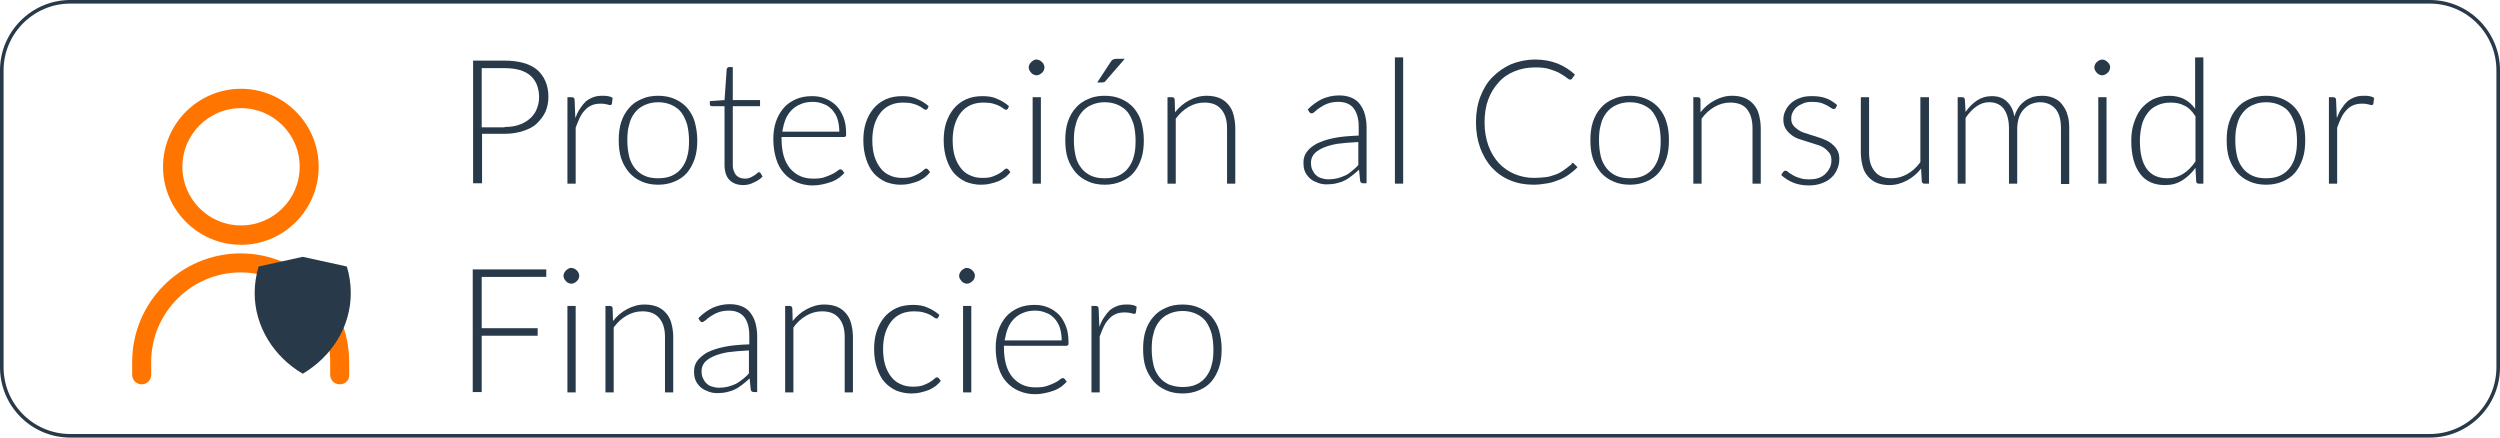<?xml version="1.0" encoding="utf-8"?>
<!-- Generator: Adobe Illustrator 27.0.0, SVG Export Plug-In . SVG Version: 6.00 Build 0)  -->
<svg version="1.1" id="Capa_2_00000011740185823069972090000008381036968164729758_"
	 xmlns="http://www.w3.org/2000/svg" xmlns:xlink="http://www.w3.org/1999/xlink" x="0px" y="0px" viewBox="0 0 697 122.1"
	 style="enable-background:new 0 0 697 122.1;" xml:space="preserve">
<style type="text/css">
	.st0{fill:none;stroke:#283A49;stroke-miterlimit:10;}
	.st1{enable-background:new    ;}
	.st2{fill:#283A49;}
	.st3{fill:#FF7500;stroke:#FF7500;stroke-width:1.7;stroke-miterlimit:10;}
</style>
<g id="Layer_1">
	<g>
		<path class="st0" d="M19.6,0.5h657.8c10.6,0,19.1,8.6,19.1,19.1v82.8c0,10.6-8.6,19.1-19.1,19.1H19.6c-10.6,0-19.1-8.6-19.1-19.1
			V19.6C0.5,9.1,9.1,0.5,19.6,0.5z"/>
		<g class="st1">
			<path class="st2" d="M140.7,16.9c4,0,7.1,0.9,9.1,2.6c2,1.8,3.1,4.3,3.1,7.5c0,1.5-0.3,2.9-0.8,4.1c-0.6,1.3-1.4,2.3-2.4,3.3
				s-2.3,1.6-3.8,2.1s-3.2,0.8-5.1,0.8h-6.4v13.8h-2.5V16.9H140.7z M140.7,35.4c1.5,0,2.9-0.2,4-0.6c1.2-0.4,2.2-1,3-1.7
				c0.8-0.7,1.5-1.6,1.9-2.6c0.4-1,0.7-2.1,0.7-3.3c0-2.6-0.8-4.7-2.4-6.1c-1.6-1.4-4-2.1-7.2-2.1h-6.4v16.5H140.7z"/>
		</g>
		<g class="st1">
			<path class="st2" d="M160.4,32.9c0.4-1,0.8-1.9,1.3-2.6c0.5-0.8,1-1.4,1.6-2c0.6-0.5,1.3-0.9,2.1-1.2c0.8-0.3,1.6-0.4,2.6-0.4
				c0.5,0,1,0,1.5,0.1c0.5,0.1,0.9,0.2,1.3,0.5l-0.2,1.6c-0.1,0.3-0.2,0.4-0.5,0.4c-0.2,0-0.5-0.1-0.9-0.2c-0.4-0.1-0.9-0.2-1.6-0.2
				c-0.9,0-1.8,0.1-2.5,0.4c-0.7,0.3-1.4,0.7-1.9,1.3c-0.6,0.6-1.1,1.3-1.5,2.1c-0.4,0.8-0.8,1.8-1.2,2.9v15.6h-2.3V27.1h1.2
				c0.3,0,0.5,0.1,0.6,0.2c0.1,0.1,0.2,0.3,0.2,0.6L160.4,32.9z"/>
		</g>
		<g class="st1">
			<path class="st2" d="M183.5,26.7c1.7,0,3.3,0.3,4.6,0.9c1.4,0.6,2.5,1.4,3.5,2.5c0.9,1.1,1.7,2.4,2.1,3.9s0.7,3.2,0.7,5.1
				c0,1.9-0.2,3.6-0.7,5.1c-0.5,1.5-1.2,2.8-2.1,3.9c-0.9,1.1-2.1,1.9-3.5,2.5c-1.4,0.6-2.9,0.9-4.6,0.9c-1.7,0-3.3-0.3-4.6-0.9
				c-1.4-0.6-2.5-1.4-3.5-2.5c-0.9-1.1-1.7-2.4-2.2-3.9c-0.5-1.5-0.7-3.2-0.7-5.1c0-1.9,0.2-3.6,0.7-5.1c0.5-1.5,1.2-2.8,2.2-3.9
				c0.9-1.1,2.1-1.9,3.5-2.5C180.2,27,181.8,26.7,183.5,26.7z M183.5,49.7c1.4,0,2.7-0.2,3.8-0.7c1.1-0.5,2-1.2,2.7-2.1
				c0.7-0.9,1.3-2,1.6-3.3c0.4-1.3,0.5-2.8,0.5-4.4c0-1.6-0.2-3.1-0.5-4.4c-0.4-1.3-0.9-2.4-1.6-3.4c-0.7-0.9-1.6-1.6-2.7-2.1
				c-1.1-0.5-2.3-0.8-3.8-0.8c-1.4,0-2.7,0.3-3.8,0.8c-1.1,0.5-2,1.2-2.7,2.1c-0.7,0.9-1.3,2-1.6,3.4c-0.4,1.3-0.5,2.8-0.5,4.4
				c0,1.6,0.2,3.1,0.5,4.4s0.9,2.4,1.6,3.3c0.7,0.9,1.6,1.6,2.7,2.1C180.8,49.5,182.1,49.7,183.5,49.7z"/>
		</g>
		<g class="st1">
			<path class="st2" d="M207.2,51.6c-1.6,0-2.9-0.5-3.8-1.4c-0.9-0.9-1.4-2.3-1.4-4.2V29.6h-3.5c-0.2,0-0.3,0-0.4-0.1
				s-0.2-0.2-0.2-0.4v-0.9l4.1-0.3l0.6-8.6c0-0.1,0.1-0.3,0.2-0.4c0.1-0.1,0.2-0.2,0.4-0.2h1.1v9.2h7.6v1.7h-7.6v16.4
				c0,0.7,0.1,1.2,0.3,1.7s0.4,0.9,0.7,1.2c0.3,0.3,0.6,0.5,1.1,0.7c0.4,0.1,0.8,0.2,1.3,0.2c0.6,0,1.1-0.1,1.5-0.3
				c0.4-0.2,0.8-0.4,1.1-0.6s0.6-0.4,0.8-0.6c0.2-0.2,0.3-0.3,0.5-0.3c0.1,0,0.3,0.1,0.4,0.2l0.6,1c-0.6,0.7-1.4,1.2-2.3,1.6
				C209.2,51.4,208.2,51.6,207.2,51.6z"/>
		</g>
		<g class="st1">
			<path class="st2" d="M217.9,38.2v0.5c0,1.8,0.2,3.4,0.6,4.8c0.4,1.4,1,2.5,1.8,3.5c0.8,0.9,1.7,1.6,2.8,2.1
				c1.1,0.5,2.3,0.7,3.7,0.7c1.2,0,2.3-0.1,3.1-0.4c0.9-0.3,1.6-0.6,2.2-0.9c0.6-0.3,1.1-0.6,1.4-0.9c0.4-0.3,0.6-0.4,0.8-0.4
				c0.2,0,0.4,0.1,0.5,0.2l0.6,0.8c-0.4,0.5-0.9,0.9-1.5,1.4c-0.6,0.4-1.3,0.8-2.1,1.1c-0.8,0.3-1.6,0.5-2.5,0.7
				c-0.9,0.2-1.8,0.3-2.7,0.3c-1.6,0-3.1-0.3-4.5-0.9c-1.4-0.6-2.5-1.4-3.5-2.5c-1-1.1-1.7-2.4-2.2-4s-0.8-3.4-0.8-5.5
				c0-1.7,0.2-3.3,0.7-4.8c0.5-1.5,1.2-2.7,2.1-3.8c0.9-1.1,2.1-1.9,3.4-2.5s2.9-0.9,4.6-0.9c1.4,0,2.6,0.2,3.8,0.7
				c1.2,0.5,2.2,1.2,3,2s1.5,2,2,3.3c0.5,1.3,0.7,2.8,0.7,4.5c0,0.4,0,0.6-0.1,0.7c-0.1,0.1-0.3,0.2-0.5,0.2H217.9z M234,36.7
				c0-1.3-0.2-2.5-0.5-3.5s-0.9-1.9-1.5-2.6c-0.7-0.7-1.4-1.3-2.4-1.6c-0.9-0.4-1.9-0.6-3-0.6c-1.2,0-2.4,0.2-3.3,0.6
				c-1,0.4-1.8,0.9-2.6,1.7c-0.7,0.7-1.3,1.6-1.7,2.6s-0.7,2.2-0.9,3.4H234z"/>
		</g>
		<g class="st1">
			<path class="st2" d="M258.6,30.3c-0.1,0.1-0.2,0.1-0.2,0.2s-0.2,0.1-0.3,0.1c-0.2,0-0.4-0.1-0.7-0.3c-0.3-0.2-0.6-0.5-1.1-0.7
				c-0.5-0.3-1.1-0.5-1.8-0.7c-0.7-0.2-1.6-0.3-2.6-0.3c-1.4,0-2.6,0.2-3.7,0.7c-1.1,0.5-2,1.2-2.7,2.1c-0.7,0.9-1.3,2-1.7,3.3
				c-0.4,1.3-0.6,2.8-0.6,4.4c0,1.7,0.2,3.2,0.6,4.5c0.4,1.3,1,2.4,1.7,3.3c0.7,0.9,1.6,1.6,2.6,2c1,0.5,2.2,0.7,3.4,0.7
				c1.2,0,2.1-0.1,2.9-0.4c0.8-0.3,1.4-0.6,1.9-0.9c0.5-0.3,0.9-0.6,1.2-0.9c0.3-0.3,0.5-0.4,0.7-0.4s0.4,0.1,0.5,0.2l0.6,0.8
				c-0.4,0.5-0.8,0.9-1.4,1.4c-0.6,0.4-1.2,0.8-1.9,1.1c-0.7,0.3-1.5,0.5-2.3,0.7c-0.8,0.2-1.7,0.3-2.6,0.3c-1.5,0-2.9-0.3-4.2-0.8
				c-1.3-0.6-2.4-1.4-3.3-2.4s-1.6-2.4-2.1-3.9c-0.5-1.5-0.8-3.3-0.8-5.2c0-1.8,0.2-3.5,0.7-5c0.5-1.5,1.2-2.8,2.1-3.9
				c0.9-1.1,2.1-2,3.4-2.6s2.9-0.9,4.6-0.9c1.6,0,3,0.2,4.2,0.8c1.2,0.5,2.3,1.2,3.2,2L258.6,30.3z"/>
		</g>
		<g class="st1">
			<path class="st2" d="M281,30.3c-0.1,0.1-0.2,0.1-0.2,0.2s-0.2,0.1-0.3,0.1c-0.2,0-0.4-0.1-0.7-0.3c-0.3-0.2-0.6-0.5-1.1-0.7
				c-0.5-0.3-1.1-0.5-1.8-0.7c-0.7-0.2-1.6-0.3-2.6-0.3c-1.4,0-2.6,0.2-3.7,0.7c-1.1,0.5-2,1.2-2.7,2.1c-0.7,0.9-1.3,2-1.7,3.3
				c-0.4,1.3-0.6,2.8-0.6,4.4c0,1.7,0.2,3.2,0.6,4.5c0.4,1.3,1,2.4,1.7,3.3c0.7,0.9,1.6,1.6,2.6,2c1,0.5,2.2,0.7,3.4,0.7
				c1.2,0,2.1-0.1,2.9-0.4c0.8-0.3,1.4-0.6,1.9-0.9c0.5-0.3,0.9-0.6,1.2-0.9c0.3-0.3,0.5-0.4,0.7-0.4s0.4,0.1,0.5,0.2l0.6,0.8
				c-0.4,0.5-0.8,0.9-1.4,1.4c-0.6,0.4-1.2,0.8-1.9,1.1c-0.7,0.3-1.5,0.5-2.3,0.7c-0.8,0.2-1.7,0.3-2.6,0.3c-1.5,0-2.9-0.3-4.2-0.8
				c-1.3-0.6-2.4-1.4-3.3-2.4s-1.6-2.4-2.1-3.9c-0.5-1.5-0.8-3.3-0.8-5.2c0-1.8,0.2-3.5,0.7-5c0.5-1.5,1.2-2.8,2.1-3.9
				c0.9-1.1,2.1-2,3.4-2.6s2.9-0.9,4.6-0.9c1.6,0,3,0.2,4.2,0.8c1.2,0.5,2.3,1.2,3.2,2L281,30.3z"/>
			<path class="st2" d="M291.2,18.8c0,0.3-0.1,0.6-0.2,0.8c-0.1,0.3-0.3,0.5-0.5,0.7c-0.2,0.2-0.4,0.3-0.7,0.5
				c-0.3,0.1-0.5,0.2-0.8,0.2s-0.6-0.1-0.8-0.2c-0.3-0.1-0.5-0.3-0.7-0.5c-0.2-0.2-0.3-0.4-0.5-0.7c-0.1-0.2-0.2-0.5-0.2-0.8
				s0.1-0.6,0.2-0.8s0.3-0.5,0.5-0.7c0.2-0.2,0.4-0.3,0.7-0.5s0.5-0.2,0.8-0.2s0.6,0.1,0.8,0.2c0.3,0.1,0.5,0.3,0.7,0.5
				c0.2,0.2,0.4,0.4,0.5,0.7C291.1,18.2,291.2,18.5,291.2,18.8z M290.2,27.1v24.1h-2.3V27.1H290.2z"/>
			<path class="st2" d="M308,26.7c1.7,0,3.3,0.3,4.6,0.9c1.4,0.6,2.5,1.4,3.5,2.5c0.9,1.1,1.7,2.4,2.1,3.9s0.7,3.2,0.7,5.1
				c0,1.9-0.2,3.6-0.7,5.1c-0.5,1.5-1.2,2.8-2.1,3.9c-0.9,1.1-2.1,1.9-3.5,2.5c-1.4,0.6-2.9,0.9-4.6,0.9c-1.7,0-3.3-0.3-4.6-0.9
				c-1.4-0.6-2.5-1.4-3.5-2.5c-0.9-1.1-1.7-2.4-2.2-3.9c-0.5-1.5-0.7-3.2-0.7-5.1c0-1.9,0.2-3.6,0.7-5.1c0.5-1.5,1.2-2.8,2.2-3.9
				c0.9-1.1,2.1-1.9,3.5-2.5C304.7,27,306.2,26.7,308,26.7z M308,49.7c1.4,0,2.7-0.2,3.8-0.7c1.1-0.5,2-1.2,2.7-2.1
				c0.7-0.9,1.3-2,1.6-3.3c0.4-1.3,0.5-2.8,0.5-4.4c0-1.6-0.2-3.1-0.5-4.4c-0.4-1.3-0.9-2.4-1.6-3.4c-0.7-0.9-1.6-1.6-2.7-2.1
				c-1.1-0.5-2.3-0.8-3.8-0.8c-1.4,0-2.7,0.3-3.8,0.8c-1.1,0.5-2,1.2-2.7,2.1c-0.7,0.9-1.3,2-1.6,3.4c-0.4,1.3-0.5,2.8-0.5,4.4
				c0,1.6,0.2,3.1,0.5,4.4s0.9,2.4,1.6,3.3c0.7,0.9,1.6,1.6,2.7,2.1C305.3,49.5,306.5,49.7,308,49.7z M313.5,16.5l-5.3,6.1
				c-0.1,0.2-0.3,0.3-0.4,0.3s-0.3,0.1-0.5,0.1h-1.4l3.8-5.8c0.2-0.3,0.4-0.5,0.6-0.6s0.5-0.2,0.9-0.2H313.5z"/>
			<path class="st2" d="M327.6,31.3c1.1-1.4,2.4-2.5,3.9-3.3c1.5-0.8,3.1-1.3,4.9-1.3c1.3,0,2.5,0.2,3.5,0.6c1,0.4,1.8,1,2.5,1.8
				c0.7,0.8,1.2,1.7,1.5,2.9c0.3,1.1,0.5,2.4,0.5,3.8v15.4h-2.3V35.8c0-2.3-0.5-4-1.6-5.3s-2.6-1.9-4.7-1.9c-1.6,0-3,0.4-4.4,1.2
				s-2.6,1.9-3.6,3.3v18.1h-2.3V27.1h1.3c0.4,0,0.6,0.2,0.7,0.6L327.6,31.3z"/>
			<path class="st2" d="M364.6,30.5c1.3-1.3,2.6-2.2,4-2.9c1.4-0.6,3-1,4.7-1c1.3,0,2.4,0.2,3.4,0.6c1,0.4,1.8,1,2.4,1.8
				c0.6,0.8,1.1,1.7,1.4,2.8s0.5,2.3,0.5,3.6v15.7h-0.9c-0.5,0-0.8-0.2-0.9-0.7l-0.3-3.1c-0.7,0.6-1.3,1.2-2,1.7
				c-0.7,0.5-1.3,1-2,1.3c-0.7,0.4-1.5,0.6-2.3,0.8c-0.8,0.2-1.7,0.3-2.7,0.3c-0.8,0-1.6-0.1-2.4-0.4s-1.5-0.6-2.1-1.1
				s-1.1-1.1-1.5-1.9c-0.4-0.8-0.5-1.7-0.5-2.8c0-1,0.3-2,0.9-2.8c0.6-0.9,1.5-1.6,2.7-2.3c1.2-0.6,2.8-1.2,4.8-1.6
				c1.9-0.4,4.3-0.6,7-0.7v-2.5c0-2.2-0.5-3.9-1.4-5.1s-2.4-1.8-4.3-1.8c-1.2,0-2.2,0.2-3,0.5c-0.8,0.3-1.5,0.7-2.1,1.1
				s-1,0.7-1.4,1.1s-0.7,0.5-0.9,0.5c-0.2,0-0.3,0-0.4-0.1c-0.1-0.1-0.2-0.2-0.3-0.3L364.6,30.5z M378.7,39.6
				c-2.3,0.1-4.3,0.3-5.9,0.5c-1.7,0.3-3,0.7-4.1,1.2c-1.1,0.5-1.9,1.1-2.4,1.7c-0.5,0.7-0.8,1.4-0.8,2.3c0,0.8,0.1,1.5,0.4,2.1
				c0.3,0.6,0.6,1.1,1.1,1.5c0.4,0.4,1,0.7,1.5,0.8c0.6,0.2,1.2,0.3,1.8,0.3c0.9,0,1.8-0.1,2.6-0.3c0.8-0.2,1.5-0.5,2.2-0.8
				s1.3-0.8,1.9-1.3s1.2-1,1.7-1.6V39.6z"/>
			<path class="st2" d="M391.2,16v35.2h-2.3V16H391.2z"/>
		</g>
		<g class="st1">
			<path class="st2" d="M438.4,45.4c0.2,0,0.3,0.1,0.4,0.2l1,1c-0.7,0.8-1.5,1.4-2.3,2c-0.8,0.6-1.7,1.1-2.7,1.5
				c-1,0.4-2.1,0.8-3.3,1c-1.2,0.2-2.5,0.4-3.9,0.4c-2.4,0-4.6-0.4-6.5-1.2c-2-0.8-3.7-2-5.1-3.5c-1.4-1.5-2.5-3.4-3.3-5.5
				c-0.8-2.2-1.2-4.6-1.2-7.2c0-2.6,0.4-5,1.2-7.1c0.8-2.1,1.9-4,3.4-5.5c1.5-1.5,3.2-2.7,5.2-3.6c2-0.8,4.3-1.3,6.7-1.3
				c2.3,0,4.4,0.4,6.2,1.1c1.8,0.7,3.5,1.8,4.9,3.1l-0.8,1.1c-0.1,0.2-0.3,0.3-0.6,0.3c-0.2,0-0.5-0.2-0.9-0.5
				c-0.4-0.4-1-0.7-1.8-1.2s-1.7-0.8-2.9-1.2c-1.2-0.4-2.5-0.5-4.2-0.5c-2.1,0-4,0.4-5.7,1.1c-1.7,0.7-3.2,1.7-4.4,3.1
				c-1.2,1.3-2.2,2.9-2.9,4.8c-0.7,1.9-1,4-1,6.4c0,2.4,0.4,4.6,1.1,6.5c0.7,1.9,1.7,3.5,2.9,4.8s2.7,2.3,4.3,3
				c1.7,0.7,3.5,1.1,5.4,1.1c1.2,0,2.3-0.1,3.3-0.2s1.8-0.4,2.7-0.7s1.6-0.7,2.3-1.2c0.7-0.5,1.4-1,2.1-1.6c0.1-0.1,0.2-0.1,0.2-0.2
				C438.2,45.5,438.3,45.4,438.4,45.4z"/>
		</g>
		<g class="st1">
			<path class="st2" d="M454.4,26.7c1.7,0,3.3,0.3,4.6,0.9c1.4,0.6,2.5,1.4,3.5,2.5c0.9,1.1,1.7,2.4,2.1,3.9
				c0.5,1.5,0.7,3.2,0.7,5.1c0,1.9-0.2,3.6-0.7,5.1c-0.5,1.5-1.2,2.8-2.1,3.9c-0.9,1.1-2.1,1.9-3.5,2.5c-1.4,0.6-2.9,0.9-4.6,0.9
				s-3.3-0.3-4.6-0.9c-1.4-0.6-2.5-1.4-3.5-2.5c-0.9-1.1-1.7-2.4-2.2-3.9c-0.5-1.5-0.7-3.2-0.7-5.1c0-1.9,0.2-3.6,0.7-5.1
				c0.5-1.5,1.2-2.8,2.2-3.9c0.9-1.1,2.1-1.9,3.5-2.5C451.1,27,452.7,26.7,454.4,26.7z M454.4,49.7c1.4,0,2.7-0.2,3.8-0.7
				c1.1-0.5,2-1.2,2.7-2.1c0.7-0.9,1.3-2,1.6-3.3c0.4-1.3,0.5-2.8,0.5-4.4c0-1.6-0.2-3.1-0.5-4.4c-0.4-1.3-0.9-2.4-1.6-3.4
				s-1.6-1.6-2.7-2.1c-1.1-0.5-2.3-0.8-3.8-0.8s-2.7,0.3-3.8,0.8c-1.1,0.5-2,1.2-2.7,2.1s-1.3,2-1.6,3.4c-0.4,1.3-0.5,2.8-0.5,4.4
				c0,1.6,0.2,3.1,0.5,4.4s0.9,2.4,1.6,3.3c0.7,0.9,1.6,1.6,2.7,2.1C451.7,49.5,453,49.7,454.4,49.7z"/>
			<path class="st2" d="M474.1,31.3c1.1-1.4,2.4-2.5,3.9-3.3c1.5-0.8,3.1-1.3,4.9-1.3c1.3,0,2.5,0.2,3.5,0.6c1,0.4,1.8,1,2.5,1.8
				c0.7,0.8,1.2,1.7,1.5,2.9s0.5,2.4,0.5,3.8v15.4h-2.3V35.8c0-2.3-0.5-4-1.5-5.3c-1-1.3-2.6-1.9-4.7-1.9c-1.6,0-3,0.4-4.4,1.2
				c-1.4,0.8-2.6,1.9-3.6,3.3v18.1h-2.3V27.1h1.3c0.4,0,0.6,0.2,0.7,0.6L474.1,31.3z"/>
			<path class="st2" d="M511.8,30.1c-0.1,0.2-0.3,0.3-0.6,0.3c-0.2,0-0.4-0.1-0.7-0.3s-0.6-0.4-1.1-0.7c-0.5-0.2-1-0.5-1.7-0.7
				c-0.7-0.2-1.5-0.3-2.5-0.3c-0.9,0-1.7,0.1-2.4,0.4c-0.7,0.3-1.3,0.6-1.8,1c-0.5,0.4-0.9,0.9-1.2,1.5c-0.3,0.6-0.4,1.1-0.4,1.8
				c0,0.8,0.2,1.4,0.6,1.9s0.9,0.9,1.5,1.3c0.6,0.4,1.3,0.7,2.1,0.9c0.8,0.3,1.6,0.5,2.5,0.8c0.8,0.3,1.7,0.5,2.5,0.9
				c0.8,0.3,1.5,0.7,2.1,1.2c0.6,0.5,1.1,1,1.5,1.7c0.4,0.7,0.6,1.5,0.6,2.5c0,1.1-0.2,2-0.6,2.9c-0.4,0.9-0.9,1.7-1.6,2.3
				c-0.7,0.7-1.6,1.2-2.7,1.6c-1,0.4-2.3,0.6-3.6,0.6c-1.7,0-3.2-0.3-4.4-0.8s-2.3-1.2-3.3-2.1l0.5-0.8c0.1-0.1,0.2-0.2,0.3-0.3
				c0.1-0.1,0.2-0.1,0.4-0.1c0.2,0,0.5,0.1,0.8,0.4c0.3,0.3,0.7,0.5,1.2,0.8c0.5,0.3,1.1,0.6,1.9,0.8c0.7,0.3,1.6,0.4,2.7,0.4
				c1,0,1.9-0.1,2.7-0.4c0.8-0.3,1.4-0.7,1.9-1.2s0.9-1.1,1.2-1.7c0.3-0.7,0.4-1.3,0.4-2.1c0-0.8-0.2-1.5-0.6-2
				c-0.4-0.5-0.9-1-1.5-1.4c-0.6-0.4-1.3-0.7-2.1-0.9c-0.8-0.3-1.6-0.5-2.5-0.8c-0.8-0.3-1.7-0.5-2.5-0.8c-0.8-0.3-1.5-0.7-2.1-1.2
				c-0.6-0.5-1.1-1-1.5-1.7c-0.4-0.7-0.6-1.5-0.6-2.5c0-0.9,0.2-1.7,0.6-2.5c0.4-0.8,0.9-1.5,1.6-2.1s1.5-1.1,2.5-1.4
				c1-0.4,2.1-0.5,3.3-0.5c1.5,0,2.8,0.2,3.9,0.6s2.2,1.1,3.1,1.9L511.8,30.1z"/>
			<path class="st2" d="M537.8,27.1v24.1h-1.3c-0.4,0-0.6-0.2-0.7-0.6l-0.2-3.6c-1.1,1.4-2.4,2.5-3.9,3.3s-3.1,1.3-4.9,1.3
				c-1.3,0-2.5-0.2-3.5-0.6c-1-0.4-1.8-1-2.5-1.8c-0.7-0.8-1.2-1.7-1.5-2.9c-0.3-1.1-0.5-2.4-0.5-3.8V27.1h2.3v15.4
				c0,2.3,0.5,4,1.6,5.3c1,1.3,2.6,1.9,4.7,1.9c1.6,0,3-0.4,4.4-1.2c1.4-0.8,2.6-1.9,3.6-3.3V27.1H537.8z"/>
			<path class="st2" d="M545.8,51.2V27.1h1.3c0.4,0,0.6,0.2,0.7,0.6l0.2,3.5c0.9-1.3,2-2.4,3.2-3.2c1.2-0.8,2.6-1.2,4.1-1.2
				c1.8,0,3.2,0.5,4.2,1.5c1.1,1,1.8,2.4,2.1,4.2c0.3-1,0.7-1.8,1.2-2.6c0.5-0.7,1.1-1.3,1.8-1.8c0.7-0.5,1.4-0.8,2.2-1.1
				c0.8-0.2,1.6-0.3,2.5-0.3c1.2,0,2.3,0.2,3.2,0.6c1,0.4,1.8,1,2.4,1.8s1.2,1.7,1.5,2.9c0.4,1.1,0.5,2.4,0.5,3.9v15.4h-2.3V35.8
				c0-2.4-0.5-4.2-1.5-5.4c-1-1.2-2.5-1.9-4.4-1.9c-0.8,0-1.6,0.2-2.4,0.5c-0.8,0.3-1.4,0.8-2,1.4s-1.1,1.4-1.4,2.3
				c-0.3,0.9-0.5,2-0.5,3.1v15.4h-2.3V35.8c0-2.3-0.5-4.1-1.4-5.4c-0.9-1.2-2.3-1.9-4.1-1.9c-1.3,0-2.5,0.4-3.6,1.2s-2.1,1.8-3,3.2
				v18.3H545.8z"/>
			<path class="st2" d="M588.3,18.8c0,0.3-0.1,0.6-0.2,0.8c-0.1,0.3-0.3,0.5-0.5,0.7c-0.2,0.2-0.4,0.3-0.7,0.5
				c-0.3,0.1-0.5,0.2-0.8,0.2c-0.3,0-0.6-0.1-0.8-0.2c-0.3-0.1-0.5-0.3-0.7-0.5c-0.2-0.2-0.3-0.4-0.5-0.7c-0.1-0.2-0.2-0.5-0.2-0.8
				s0.1-0.6,0.2-0.8c0.1-0.3,0.3-0.5,0.5-0.7c0.2-0.2,0.4-0.3,0.7-0.5c0.3-0.1,0.5-0.2,0.8-0.2c0.3,0,0.6,0.1,0.8,0.2
				s0.5,0.3,0.7,0.5c0.2,0.2,0.4,0.4,0.5,0.7C588.3,18.2,588.3,18.5,588.3,18.8z M587.3,27.1v24.1H585V27.1H587.3z"/>
			<path class="st2" d="M614.3,16v35.2H613c-0.4,0-0.7-0.2-0.7-0.6l-0.2-3.8c-1.1,1.5-2.3,2.6-3.7,3.5c-1.4,0.9-3,1.3-4.8,1.3
				c-3,0-5.3-1-6.9-3.1c-1.6-2.1-2.5-5.1-2.5-9.2c0-1.8,0.2-3.4,0.7-4.9c0.5-1.5,1.1-2.9,2-4c0.9-1.1,2-2,3.3-2.7
				c1.3-0.6,2.8-1,4.5-1c1.6,0,3,0.3,4.2,0.9c1.2,0.6,2.2,1.5,3.1,2.7V16H614.3z M612,32.3c-0.9-1.4-1.9-2.4-3.1-2.9
				c-1.1-0.6-2.4-0.8-3.8-0.8c-1.4,0-2.7,0.3-3.7,0.8c-1.1,0.5-2,1.2-2.7,2.2c-0.7,0.9-1.3,2.1-1.6,3.4s-0.5,2.8-0.5,4.3
				c0,3.6,0.7,6.2,2,7.9s3.2,2.5,5.7,2.5c1.6,0,3-0.4,4.3-1.2c1.3-0.8,2.5-2,3.5-3.5V32.3z"/>
			<path class="st2" d="M631.8,26.7c1.7,0,3.3,0.3,4.6,0.9c1.4,0.6,2.5,1.4,3.5,2.5c0.9,1.1,1.7,2.4,2.1,3.9
				c0.5,1.5,0.7,3.2,0.7,5.1c0,1.9-0.2,3.6-0.7,5.1c-0.5,1.5-1.2,2.8-2.1,3.9c-0.9,1.1-2.1,1.9-3.5,2.5c-1.4,0.6-2.9,0.9-4.6,0.9
				s-3.3-0.3-4.6-0.9c-1.4-0.6-2.5-1.4-3.5-2.5c-0.9-1.1-1.7-2.4-2.2-3.9c-0.5-1.5-0.7-3.2-0.7-5.1c0-1.9,0.2-3.6,0.7-5.1
				c0.5-1.5,1.2-2.8,2.2-3.9c0.9-1.1,2.1-1.9,3.5-2.5C628.5,27,630.1,26.7,631.8,26.7z M631.8,49.7c1.4,0,2.7-0.2,3.8-0.7
				c1.1-0.5,2-1.2,2.7-2.1c0.7-0.9,1.3-2,1.6-3.3c0.4-1.3,0.5-2.8,0.5-4.4c0-1.6-0.2-3.1-0.5-4.4c-0.4-1.3-0.9-2.4-1.6-3.4
				s-1.6-1.6-2.7-2.1c-1.1-0.5-2.3-0.8-3.8-0.8s-2.7,0.3-3.8,0.8c-1.1,0.5-2,1.2-2.7,2.1s-1.3,2-1.6,3.4c-0.4,1.3-0.5,2.8-0.5,4.4
				c0,1.6,0.2,3.1,0.5,4.4s0.9,2.4,1.6,3.3c0.7,0.9,1.6,1.6,2.7,2.1C629.1,49.5,630.3,49.7,631.8,49.7z"/>
		</g>
		<g class="st1">
			<path class="st2" d="M651.5,32.9c0.4-1,0.8-1.9,1.3-2.6c0.5-0.8,1-1.4,1.6-2c0.6-0.5,1.3-0.9,2.1-1.2c0.8-0.3,1.6-0.4,2.6-0.4
				c0.5,0,1,0,1.5,0.1c0.5,0.1,0.9,0.2,1.3,0.5l-0.2,1.6c-0.1,0.3-0.2,0.4-0.5,0.4c-0.2,0-0.5-0.1-0.9-0.2c-0.4-0.1-0.9-0.2-1.6-0.2
				c-0.9,0-1.8,0.1-2.5,0.4c-0.7,0.3-1.4,0.7-1.9,1.3c-0.6,0.6-1.1,1.3-1.5,2.1c-0.4,0.8-0.8,1.8-1.2,2.9v15.6h-2.3V27.1h1.2
				c0.3,0,0.5,0.1,0.6,0.2c0.1,0.1,0.2,0.3,0.2,0.6L651.5,32.9z"/>
		</g>
		<g class="st1">
			<path class="st2" d="M134.3,77.1v14.4h15.6v2.1h-15.6v15.7h-2.5V75.1h20.5v2.1H134.3z"/>
		</g>
		<g class="st1">
			<path class="st2" d="M161.5,76.9c0,0.3-0.1,0.6-0.2,0.8c-0.1,0.3-0.3,0.5-0.5,0.7c-0.2,0.2-0.4,0.3-0.7,0.5
				c-0.3,0.1-0.5,0.2-0.8,0.2s-0.6-0.1-0.8-0.2c-0.3-0.1-0.5-0.3-0.7-0.5c-0.2-0.2-0.3-0.4-0.5-0.7c-0.1-0.2-0.2-0.5-0.2-0.8
				s0.1-0.6,0.2-0.8s0.3-0.5,0.5-0.7c0.2-0.2,0.4-0.3,0.7-0.5s0.5-0.2,0.8-0.2s0.6,0.1,0.8,0.2c0.3,0.1,0.5,0.3,0.7,0.5
				c0.2,0.2,0.4,0.4,0.5,0.7C161.4,76.4,161.5,76.7,161.5,76.9z M160.5,85.3v24.1h-2.3V85.3H160.5z"/>
			<path class="st2" d="M170.9,89.5c1.1-1.4,2.4-2.5,3.9-3.3c1.5-0.8,3.1-1.3,4.9-1.3c1.3,0,2.5,0.2,3.5,0.6c1,0.4,1.8,1,2.5,1.8
				c0.7,0.8,1.2,1.7,1.5,2.9c0.3,1.1,0.5,2.4,0.5,3.8v15.4h-2.3V94c0-2.3-0.5-4-1.6-5.3s-2.6-1.9-4.7-1.9c-1.6,0-3,0.4-4.4,1.2
				s-2.6,1.9-3.6,3.3v18.1h-2.3V85.3h1.3c0.4,0,0.6,0.2,0.7,0.6L170.9,89.5z"/>
			<path class="st2" d="M194.7,88.7c1.3-1.3,2.6-2.2,4-2.9c1.4-0.6,3-1,4.7-1c1.3,0,2.4,0.2,3.4,0.6c1,0.4,1.8,1,2.4,1.8
				c0.6,0.8,1.1,1.7,1.4,2.8c0.3,1.1,0.5,2.3,0.5,3.6v15.7h-0.9c-0.5,0-0.8-0.2-0.9-0.7l-0.3-3.1c-0.7,0.6-1.3,1.2-2,1.7
				c-0.7,0.5-1.3,1-2,1.3c-0.7,0.4-1.5,0.6-2.3,0.8c-0.8,0.2-1.7,0.3-2.7,0.3c-0.8,0-1.6-0.1-2.4-0.4s-1.5-0.6-2.1-1.1
				s-1.1-1.1-1.5-1.9c-0.4-0.8-0.5-1.7-0.5-2.8c0-1,0.3-2,0.9-2.8s1.5-1.6,2.7-2.3c1.2-0.6,2.8-1.2,4.8-1.6c1.9-0.4,4.3-0.6,7-0.7
				v-2.5c0-2.2-0.5-3.9-1.4-5.1c-1-1.2-2.4-1.8-4.3-1.8c-1.2,0-2.2,0.2-3,0.5c-0.8,0.3-1.5,0.7-2.1,1.1c-0.6,0.4-1,0.7-1.4,1.1
				c-0.4,0.3-0.7,0.5-0.9,0.5c-0.2,0-0.3,0-0.4-0.1c-0.1-0.1-0.2-0.2-0.3-0.3L194.7,88.7z M208.8,97.7c-2.3,0.1-4.3,0.3-5.9,0.5
				c-1.7,0.3-3,0.7-4.1,1.2c-1.1,0.5-1.9,1.1-2.4,1.7c-0.5,0.7-0.8,1.4-0.8,2.3c0,0.8,0.1,1.5,0.4,2.1c0.3,0.6,0.6,1.1,1.1,1.5
				c0.4,0.4,1,0.7,1.5,0.8c0.6,0.2,1.2,0.3,1.8,0.3c0.9,0,1.8-0.1,2.6-0.3c0.8-0.2,1.5-0.5,2.2-0.8c0.7-0.4,1.3-0.8,1.9-1.3
				c0.6-0.5,1.2-1,1.7-1.6V97.7z"/>
			<path class="st2" d="M221,89.5c1.1-1.4,2.4-2.5,3.9-3.3c1.5-0.8,3.1-1.3,4.9-1.3c1.3,0,2.5,0.2,3.5,0.6c1,0.4,1.8,1,2.5,1.8
				c0.7,0.8,1.2,1.7,1.5,2.9c0.3,1.1,0.5,2.4,0.5,3.8v15.4h-2.3V94c0-2.3-0.5-4-1.6-5.3s-2.6-1.9-4.7-1.9c-1.6,0-3,0.4-4.4,1.2
				s-2.6,1.9-3.6,3.3v18.1h-2.3V85.3h1.3c0.4,0,0.6,0.2,0.7,0.6L221,89.5z"/>
			<path class="st2" d="M261.6,88.5c-0.1,0.1-0.2,0.1-0.2,0.2s-0.2,0.1-0.3,0.1c-0.2,0-0.4-0.1-0.7-0.3c-0.3-0.2-0.6-0.5-1.1-0.7
				c-0.5-0.3-1.1-0.5-1.8-0.7c-0.7-0.2-1.6-0.3-2.6-0.3c-1.4,0-2.6,0.2-3.7,0.7c-1.1,0.5-2,1.2-2.7,2.1c-0.7,0.9-1.3,2-1.7,3.3
				c-0.4,1.3-0.6,2.8-0.6,4.4c0,1.7,0.2,3.2,0.6,4.5c0.4,1.3,1,2.4,1.7,3.3c0.7,0.9,1.6,1.6,2.6,2c1,0.5,2.2,0.7,3.4,0.7
				c1.2,0,2.1-0.1,2.9-0.4c0.8-0.3,1.4-0.6,1.9-0.9c0.5-0.3,0.9-0.6,1.2-0.9c0.3-0.3,0.5-0.4,0.7-0.4s0.4,0.1,0.5,0.2l0.6,0.8
				c-0.4,0.5-0.8,0.9-1.4,1.4c-0.6,0.4-1.2,0.8-1.9,1.1c-0.7,0.3-1.5,0.5-2.3,0.7c-0.8,0.2-1.7,0.3-2.6,0.3c-1.5,0-2.9-0.3-4.2-0.8
				c-1.3-0.6-2.4-1.4-3.3-2.4s-1.6-2.4-2.1-3.9c-0.5-1.5-0.8-3.3-0.8-5.2c0-1.8,0.2-3.5,0.7-5c0.5-1.5,1.2-2.8,2.1-3.9
				c0.9-1.1,2.1-2,3.4-2.6s2.9-0.9,4.6-0.9c1.6,0,3,0.2,4.2,0.8c1.2,0.5,2.3,1.2,3.2,2L261.6,88.5z"/>
			<path class="st2" d="M271.8,76.9c0,0.3-0.1,0.6-0.2,0.8c-0.1,0.3-0.3,0.5-0.5,0.7c-0.2,0.2-0.4,0.3-0.7,0.5
				c-0.3,0.1-0.5,0.2-0.8,0.2s-0.6-0.1-0.8-0.2c-0.3-0.1-0.5-0.3-0.7-0.5c-0.2-0.2-0.3-0.4-0.5-0.7c-0.1-0.2-0.2-0.5-0.2-0.8
				s0.1-0.6,0.2-0.8s0.3-0.5,0.5-0.7c0.2-0.2,0.4-0.3,0.7-0.5s0.5-0.2,0.8-0.2s0.6,0.1,0.8,0.2c0.3,0.1,0.5,0.3,0.7,0.5
				c0.2,0.2,0.4,0.4,0.5,0.7C271.8,76.4,271.8,76.7,271.8,76.9z M270.8,85.3v24.1h-2.3V85.3H270.8z"/>
			<path class="st2" d="M279.9,96.4v0.5c0,1.8,0.2,3.4,0.6,4.8c0.4,1.4,1,2.5,1.8,3.5c0.8,0.9,1.7,1.6,2.8,2.1
				c1.1,0.5,2.3,0.7,3.7,0.7c1.2,0,2.3-0.1,3.1-0.4c0.9-0.3,1.6-0.6,2.2-0.9c0.6-0.3,1.1-0.6,1.4-0.9c0.4-0.3,0.6-0.4,0.8-0.4
				c0.2,0,0.4,0.1,0.5,0.2l0.6,0.8c-0.4,0.5-0.9,0.9-1.5,1.4c-0.6,0.4-1.3,0.8-2.1,1.1c-0.8,0.3-1.6,0.5-2.5,0.7
				c-0.9,0.2-1.8,0.3-2.7,0.3c-1.6,0-3.1-0.3-4.5-0.9c-1.4-0.6-2.5-1.4-3.5-2.5c-1-1.1-1.7-2.4-2.2-4s-0.8-3.4-0.8-5.5
				c0-1.7,0.2-3.3,0.7-4.8c0.5-1.5,1.2-2.7,2.1-3.8c0.9-1.1,2.1-1.9,3.4-2.5s2.9-0.9,4.6-0.9c1.4,0,2.6,0.2,3.8,0.7
				c1.2,0.5,2.2,1.2,3,2s1.5,2,2,3.3c0.5,1.3,0.7,2.8,0.7,4.5c0,0.4,0,0.6-0.1,0.7c-0.1,0.1-0.3,0.2-0.5,0.2H279.9z M296,94.9
				c0-1.3-0.2-2.5-0.5-3.5s-0.9-1.9-1.5-2.6c-0.7-0.7-1.4-1.3-2.4-1.6c-0.9-0.4-1.9-0.6-3-0.6c-1.2,0-2.4,0.2-3.3,0.6
				c-1,0.4-1.8,0.9-2.6,1.7c-0.7,0.7-1.3,1.6-1.7,2.6s-0.7,2.2-0.9,3.4H296z"/>
		</g>
		<g class="st1">
			<path class="st2" d="M306.5,91.1c0.4-1,0.8-1.9,1.3-2.6c0.5-0.8,1-1.4,1.6-2c0.6-0.5,1.3-0.9,2.1-1.2c0.8-0.3,1.6-0.4,2.6-0.4
				c0.5,0,1,0,1.5,0.1c0.5,0.1,0.9,0.2,1.3,0.5l-0.2,1.6c-0.1,0.3-0.2,0.4-0.5,0.4c-0.2,0-0.5-0.1-0.9-0.2c-0.4-0.1-0.9-0.2-1.6-0.2
				c-0.9,0-1.8,0.1-2.5,0.4c-0.7,0.3-1.4,0.7-1.9,1.3c-0.6,0.6-1.1,1.3-1.5,2.1c-0.4,0.8-0.8,1.8-1.2,2.9v15.6h-2.3V85.3h1.2
				c0.3,0,0.5,0.1,0.6,0.2c0.1,0.1,0.2,0.3,0.2,0.6L306.5,91.1z"/>
		</g>
		<g class="st1">
			<path class="st2" d="M329.7,84.9c1.7,0,3.3,0.3,4.6,0.9c1.4,0.6,2.5,1.4,3.5,2.5c0.9,1.1,1.7,2.4,2.1,3.9s0.7,3.2,0.7,5.1
				c0,1.9-0.2,3.6-0.7,5.1c-0.5,1.5-1.2,2.8-2.1,3.9c-0.9,1.1-2.1,1.9-3.5,2.5c-1.4,0.6-2.9,0.9-4.6,0.9c-1.7,0-3.3-0.3-4.6-0.9
				c-1.4-0.6-2.5-1.4-3.5-2.5c-0.9-1.1-1.7-2.4-2.2-3.9c-0.5-1.5-0.7-3.2-0.7-5.1c0-1.9,0.2-3.6,0.7-5.1c0.5-1.5,1.2-2.8,2.2-3.9
				c0.9-1.1,2.1-1.9,3.5-2.5C326.4,85.2,327.9,84.9,329.7,84.9z M329.7,107.9c1.4,0,2.7-0.2,3.8-0.7c1.1-0.5,2-1.2,2.7-2.1
				c0.7-0.9,1.3-2,1.6-3.3c0.4-1.3,0.5-2.8,0.5-4.4c0-1.6-0.2-3.1-0.5-4.4c-0.4-1.3-0.9-2.4-1.6-3.4c-0.7-0.9-1.6-1.6-2.7-2.1
				c-1.1-0.5-2.3-0.8-3.8-0.8c-1.4,0-2.7,0.3-3.8,0.8c-1.1,0.5-2,1.2-2.7,2.1c-0.7,0.9-1.3,2-1.6,3.4c-0.4,1.3-0.5,2.8-0.5,4.4
				c0,1.6,0.2,3.1,0.5,4.4s0.9,2.4,1.6,3.3c0.7,0.9,1.6,1.6,2.7,2.1C327,107.6,328.2,107.9,329.7,107.9z"/>
		</g>
		<g>
			<g>
				<path class="st3" d="M67.2,67.4c-11.5,0-20.9-9.4-20.9-20.9s9.4-20.9,20.9-20.9S88,35,88,46.5S78.7,67.4,67.2,67.4z M67.2,29.3
					c-9.5,0-17.2,7.7-17.2,17.2s7.7,17.2,17.2,17.2S84.4,56,84.4,46.5S76.7,29.3,67.2,29.3z"/>
				<path class="st3" d="M94.7,106.3c-1,0-1.8-0.8-1.8-1.8v-3.6c0-14.2-11.6-25.8-25.8-25.8s-25.8,11.6-25.8,25.8v3.6
					c0,1-0.8,1.8-1.8,1.8s-1.8-0.8-1.8-1.8v-3.6c0-16.2,13.2-29.4,29.4-29.4s29.4,13.2,29.4,29.4v3.6
					C96.6,105.5,95.8,106.3,94.7,106.3z"/>
			</g>
			<path class="st2" d="M97.8,81.7c0-2.6-0.4-5.1-1.1-7.4l-12.3-2.7l-12.3,2.7c-0.7,2.4-1.1,4.8-1.1,7.4c0,9.4,5.4,17.8,13.4,22.5
				C92.5,99.4,97.8,91.1,97.8,81.7L97.8,81.7z"/>
		</g>
	</g>
</g>
</svg>
